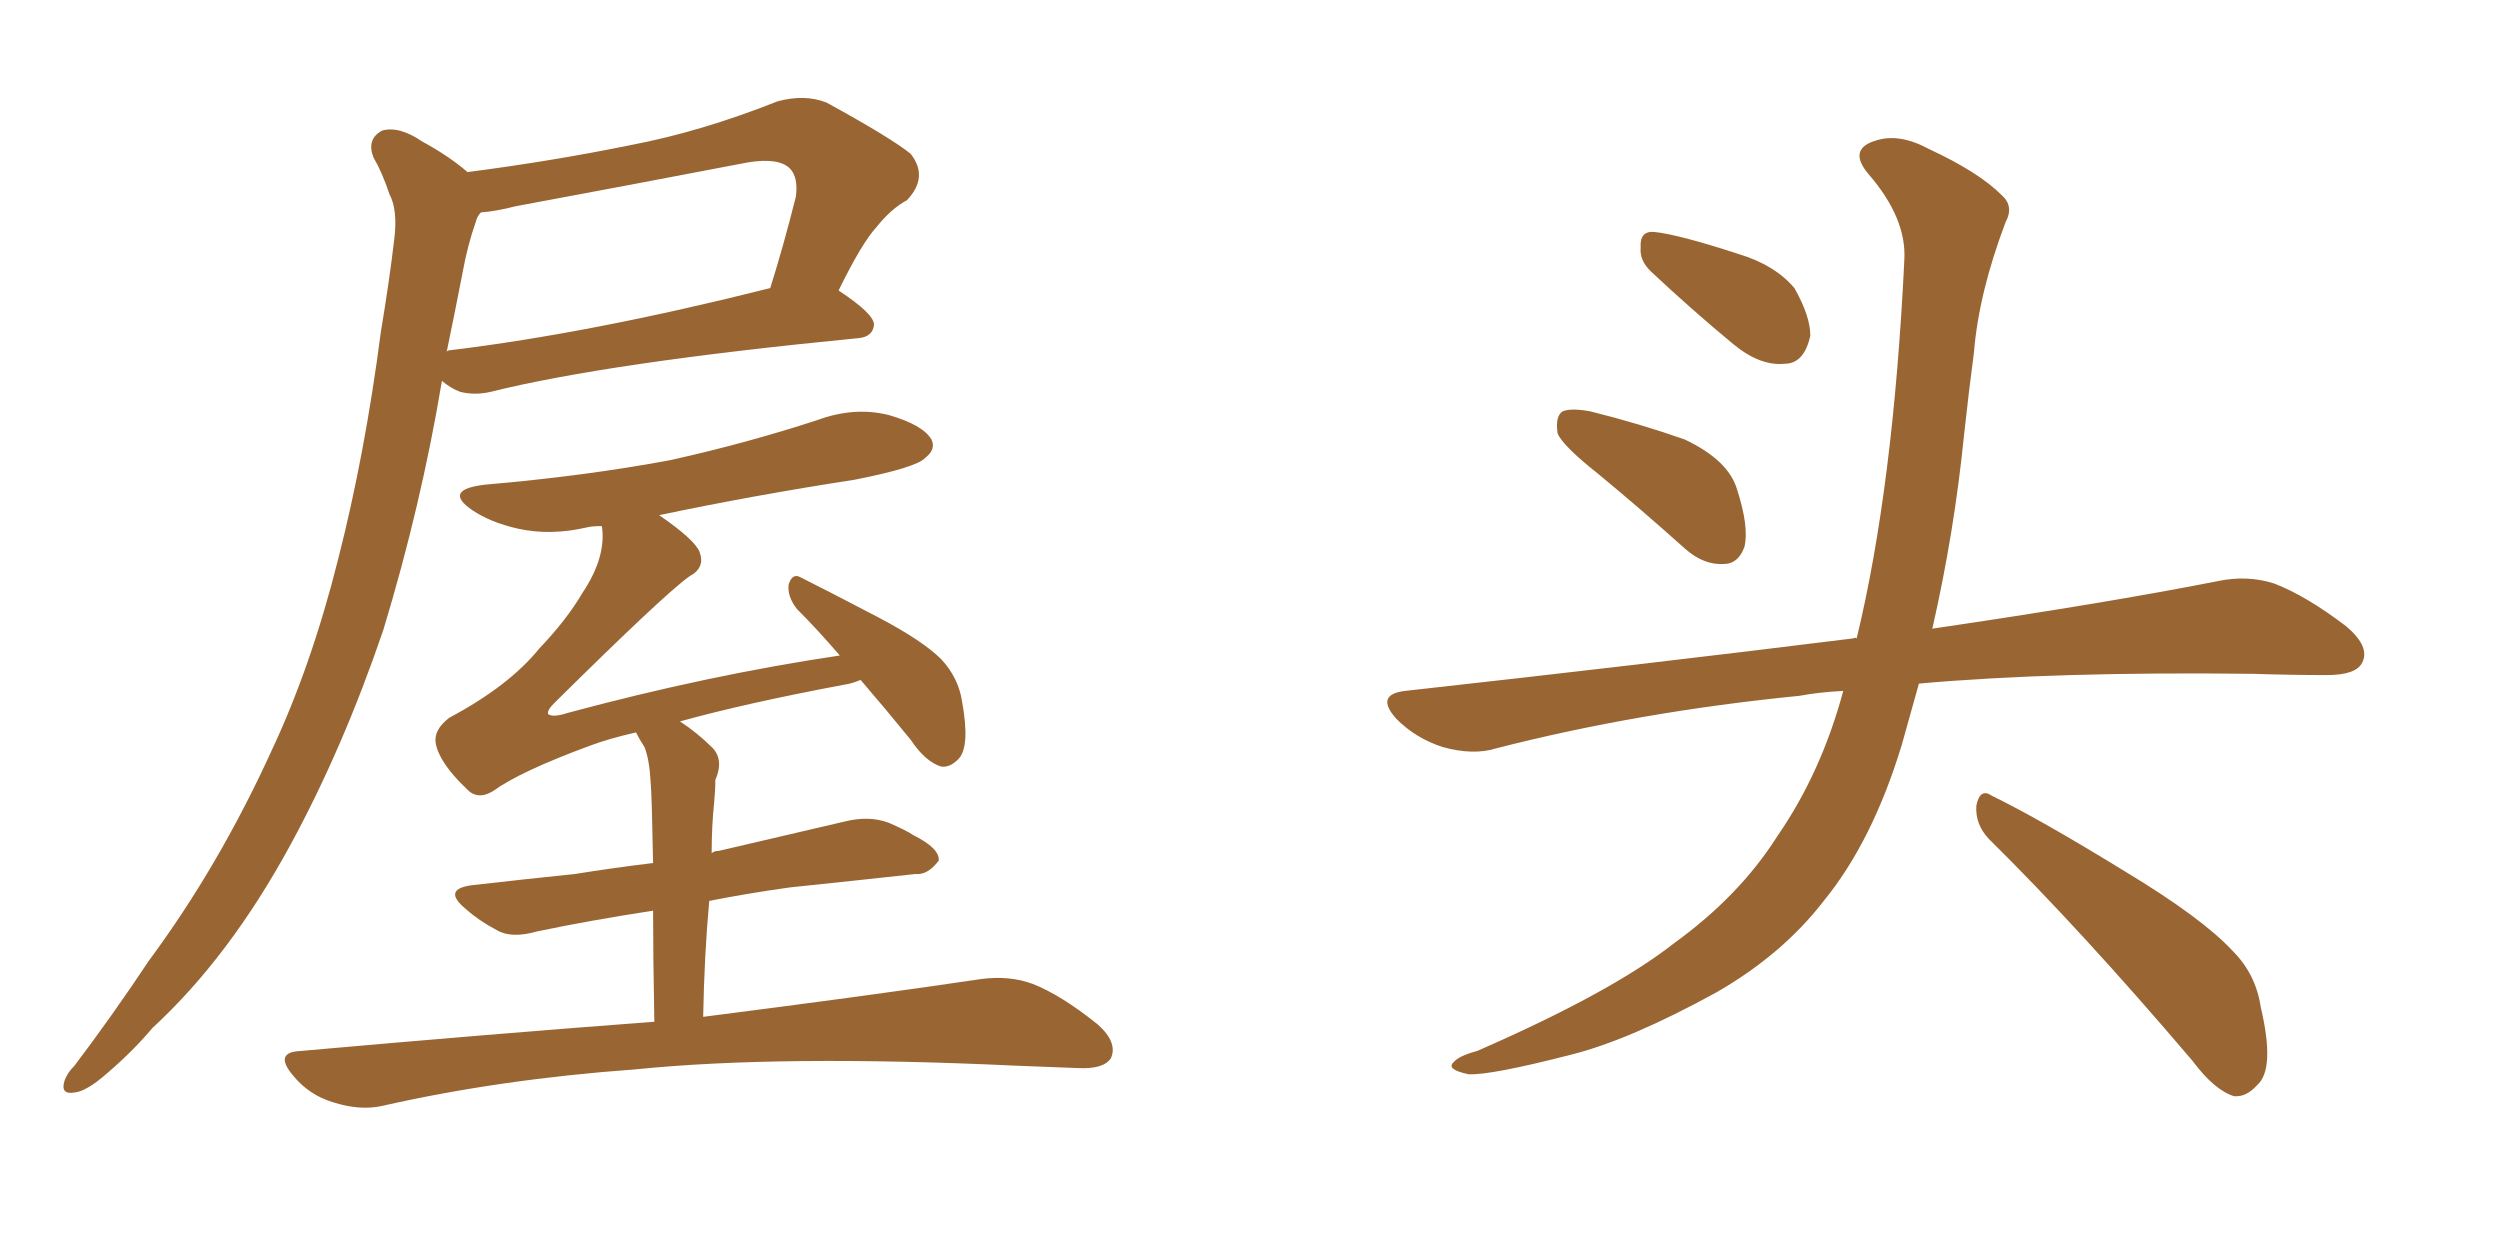 <svg xmlns="http://www.w3.org/2000/svg" xmlns:xlink="http://www.w3.org/1999/xlink" width="300" height="150"><path fill="#996633" padding="10" d="M56.10 20.65L56.10 20.65Q66.21 19.34 75.59 17.43L75.59 17.43Q84.08 15.82 93.31 12.16L93.31 12.16Q96.53 11.28 99.17 12.30L99.17 12.30Q106.93 16.55 109.28 18.46L109.28 18.46Q111.47 21.24 108.84 24.02L108.84 24.02Q106.93 25.05 105.18 27.25L105.18 27.25Q103.42 29.15 100.63 34.86L100.63 34.86Q104.88 37.65 104.88 38.96L104.88 38.96Q104.74 40.43 102.98 40.58L102.98 40.58Q72.95 43.51 58.89 47.02L58.89 47.02Q56.98 47.46 55.22 47.02L55.22 47.02Q54.05 46.58 53.03 45.70L53.03 45.70Q50.54 60.64 46.00 75.59L46.00 75.59Q41.16 89.79 34.86 101.37L34.86 101.37Q27.54 114.84 18.31 123.34L18.31 123.34Q15.97 126.12 12.89 128.76L12.89 128.76Q10.40 130.96 8.94 131.10L8.94 131.10Q7.18 131.40 7.76 129.64L7.76 129.64Q8.06 128.76 8.94 127.88L8.94 127.88Q13.48 121.88 17.87 115.28L17.87 115.28Q26.22 104.00 32.52 90.23L32.52 90.23Q37.35 79.98 40.58 67.09L40.58 67.09Q43.80 54.49 45.70 39.84L45.70 39.84Q46.73 33.69 47.31 28.71L47.31 28.71Q47.75 25.20 46.73 23.29L46.73 23.29Q45.85 20.65 44.82 18.90L44.82 18.90Q43.95 16.70 45.85 15.67L45.85 15.67Q47.90 15.09 50.68 16.99L50.68 16.99Q53.91 18.75 56.10 20.65ZM55.52 32.67L55.52 32.67Q54.64 37.21 53.61 42.19L53.61 42.19Q53.76 42.04 53.91 42.04L53.91 42.04Q70.90 39.99 92.43 34.57L92.43 34.57Q94.04 29.44 95.51 23.58L95.51 23.58Q95.80 21.24 94.78 20.21L94.78 20.21Q93.46 18.90 89.79 19.48L89.79 19.48Q76.03 22.12 61.82 24.76L61.82 24.76Q59.62 25.34 57.71 25.49L57.71 25.49Q57.28 25.93 57.13 26.51L57.13 26.51Q56.10 29.44 55.52 32.67ZM78.52 122.61L78.52 122.61L78.52 122.61Q78.37 114.70 78.37 109.28L78.37 109.28Q70.75 110.45 64.45 111.77L64.45 111.77Q61.38 112.65 59.62 111.62L59.62 111.62Q57.42 110.45 55.96 109.13L55.96 109.13Q52.88 106.64 56.84 106.20L56.84 106.20Q63.28 105.47 68.99 104.88L68.99 104.88Q73.54 104.15 78.37 103.56L78.37 103.56Q78.22 95.36 78.08 93.90L78.08 93.90Q77.93 91.11 77.34 89.65L77.34 89.65Q76.76 88.77 76.32 87.89L76.32 87.89Q73.10 88.62 70.75 89.50L70.75 89.50Q62.40 92.58 59.18 94.92L59.18 94.92Q57.28 96.09 55.96 94.63L55.96 94.63Q52.73 91.55 52.29 89.21L52.29 89.21Q52.00 87.60 53.91 86.13L53.91 86.13Q61.08 82.32 64.75 77.78L64.75 77.78Q67.97 74.41 69.87 71.19L69.87 71.19Q72.80 66.80 72.22 63.13L72.22 63.13Q71.04 63.13 70.46 63.28L70.46 63.28Q66.06 64.31 62.11 63.43L62.11 63.43Q58.89 62.70 56.69 61.23L56.69 61.23Q53.03 58.74 58.30 58.15L58.30 58.15Q70.17 57.13 80.42 55.22L80.42 55.22Q89.65 53.17 98.14 50.39L98.14 50.39Q102.54 48.78 106.64 49.80L106.64 49.80Q110.74 50.98 111.77 52.73L111.77 52.73Q112.35 53.91 111.04 54.93L111.04 54.93Q110.01 56.10 102.54 57.57L102.54 57.57Q90.23 59.47 79.10 61.82L79.10 61.82Q83.35 64.75 83.94 66.21L83.94 66.21Q84.67 68.12 82.76 69.14L82.76 69.14Q79.83 71.19 66.50 84.38L66.50 84.38Q65.63 85.25 65.77 85.69L65.77 85.69Q66.36 86.13 68.12 85.55L68.12 85.55Q84.96 81.01 100.78 78.66L100.78 78.66Q98.00 75.44 95.65 73.10L95.65 73.10Q94.48 71.63 94.63 70.17L94.63 70.17Q95.07 68.70 96.09 69.29L96.09 69.29Q99.32 70.90 105.47 74.12L105.47 74.12Q110.74 76.90 112.94 79.10L112.94 79.10Q114.99 81.30 115.43 84.08L115.43 84.08Q116.46 89.65 114.99 91.11L114.99 91.11Q113.96 92.14 112.94 91.99L112.94 91.99Q111.04 91.41 109.28 88.77L109.28 88.77Q106.05 84.81 103.27 81.59L103.27 81.59Q102.25 82.03 101.22 82.18L101.22 82.18Q89.50 84.38 81.59 86.57L81.59 86.57Q83.64 87.89 85.55 89.79L85.55 89.79Q86.87 91.26 85.84 93.60L85.84 93.60Q85.84 94.92 85.69 96.39L85.69 96.39Q85.40 99.17 85.40 102.39L85.40 102.39Q85.69 102.10 86.28 102.10L86.28 102.10Q93.90 100.34 101.37 98.58L101.37 98.58Q104.30 97.85 106.64 98.73L106.64 98.73Q108.69 99.61 109.57 100.20L109.57 100.20Q112.79 101.81 112.65 103.27L112.65 103.27Q111.33 105.03 109.86 104.88L109.86 104.88Q103.13 105.62 94.78 106.49L94.78 106.49Q89.50 107.23 85.11 108.11L85.11 108.11Q84.52 114.55 84.38 122.02L84.38 122.02Q105.03 119.38 117.77 117.48L117.77 117.48Q121.14 117.04 123.93 118.07L123.93 118.07Q127.29 119.38 131.69 122.90L131.69 122.90Q134.18 125.10 133.30 127.00L133.30 127.00Q132.42 128.32 129.35 128.17L129.35 128.17Q125.83 128.03 121.88 127.88L121.88 127.88Q93.60 126.56 76.32 128.32L76.32 128.32Q60.06 129.49 45.85 132.71L45.85 132.71Q43.21 133.30 39.99 132.28L39.99 132.28Q37.06 131.40 35.16 129.05L35.16 129.05Q32.81 126.27 36.04 126.12L36.04 126.12Q59.03 124.07 78.52 122.61ZM191.75 56.84L191.75 56.84Q187.50 53.47 186.91 52.00L186.91 52.00Q186.62 49.95 187.50 49.37L187.50 49.37Q188.53 48.93 190.87 49.37L190.87 49.37Q196.73 50.83 202.15 52.73L202.15 52.73Q207.42 55.22 208.45 58.74L208.45 58.74Q209.91 63.28 209.33 65.63L209.33 65.63Q208.59 67.68 206.84 67.68L206.84 67.68Q204.49 67.82 202.29 65.92L202.29 65.92Q196.73 60.94 191.75 56.84ZM198.05 32.52L198.05 32.52Q196.73 31.20 196.88 29.74L196.88 29.74Q196.73 27.69 198.49 27.83L198.49 27.83Q201.42 28.13 208.59 30.47L208.59 30.47Q212.99 31.79 215.33 34.57L215.33 34.57Q217.24 37.94 217.24 40.28L217.24 40.28Q216.50 43.65 214.16 43.65L214.16 43.65Q211.23 43.95 208.01 41.31L208.01 41.31Q202.88 37.06 198.05 32.52ZM221.19 82.91L221.19 82.91Q218.26 83.06 215.92 83.50L215.92 83.50Q196.73 85.40 179.59 89.79L179.59 89.79Q176.81 90.67 173.14 89.65L173.14 89.65Q169.92 88.62 167.58 86.28L167.58 86.28Q164.94 83.35 168.60 82.91L168.60 82.91Q197.61 79.69 222.36 76.61L222.36 76.61Q222.66 76.46 222.80 76.61L222.80 76.61Q227.20 58.45 228.52 31.20L228.52 31.20Q228.81 26.22 224.27 20.95L224.27 20.95Q221.63 17.87 225.15 16.85L225.15 16.85Q227.93 15.97 231.45 17.87L231.45 17.87Q237.45 20.65 240.23 23.44L240.23 23.44Q241.70 24.76 240.67 26.66L240.67 26.66Q237.45 35.16 236.87 42.33L236.87 42.33Q236.28 46.73 235.69 52.15L235.69 52.15Q234.52 63.87 231.88 75.44L231.88 75.44Q252.83 72.36 266.16 69.73L266.16 69.73Q269.68 68.99 272.90 70.02L272.90 70.02Q276.71 71.48 281.54 75.15L281.54 75.15Q284.47 77.64 283.45 79.54L283.45 79.54Q282.71 81.01 279.20 81.01L279.20 81.01Q274.95 81.01 270.41 80.86L270.41 80.86Q246.68 80.57 230.27 82.03L230.27 82.03Q229.25 85.69 228.22 89.36L228.22 89.36Q224.71 100.93 218.85 108.11L218.85 108.11Q213.87 114.55 205.96 119.09L205.96 119.09Q195.56 124.80 188.53 126.56L188.53 126.56Q178.86 129.05 176.22 128.91L176.22 128.91Q173.44 128.32 174.46 127.44L174.46 127.44Q175.05 126.71 177.25 126.12L177.25 126.12Q193.36 119.09 200.83 113.23L200.83 113.23Q208.74 107.52 213.28 100.34L213.28 100.34Q218.55 92.72 221.19 82.91ZM238.62 100.63L238.62 100.63L238.62 100.63Q237.01 98.88 237.16 96.68L237.16 96.68Q237.60 94.48 239.06 95.51L239.06 95.51Q244.78 98.29 255.03 104.59L255.03 104.59Q264.26 110.16 267.92 114.11L267.92 114.11Q270.70 116.89 271.29 120.85L271.29 120.85Q273.05 128.32 270.85 130.22L270.85 130.22Q269.53 131.69 268.07 131.54L268.07 131.54Q265.72 130.81 263.09 127.29L263.09 127.29Q249.76 111.62 238.62 100.63Z"/></svg>